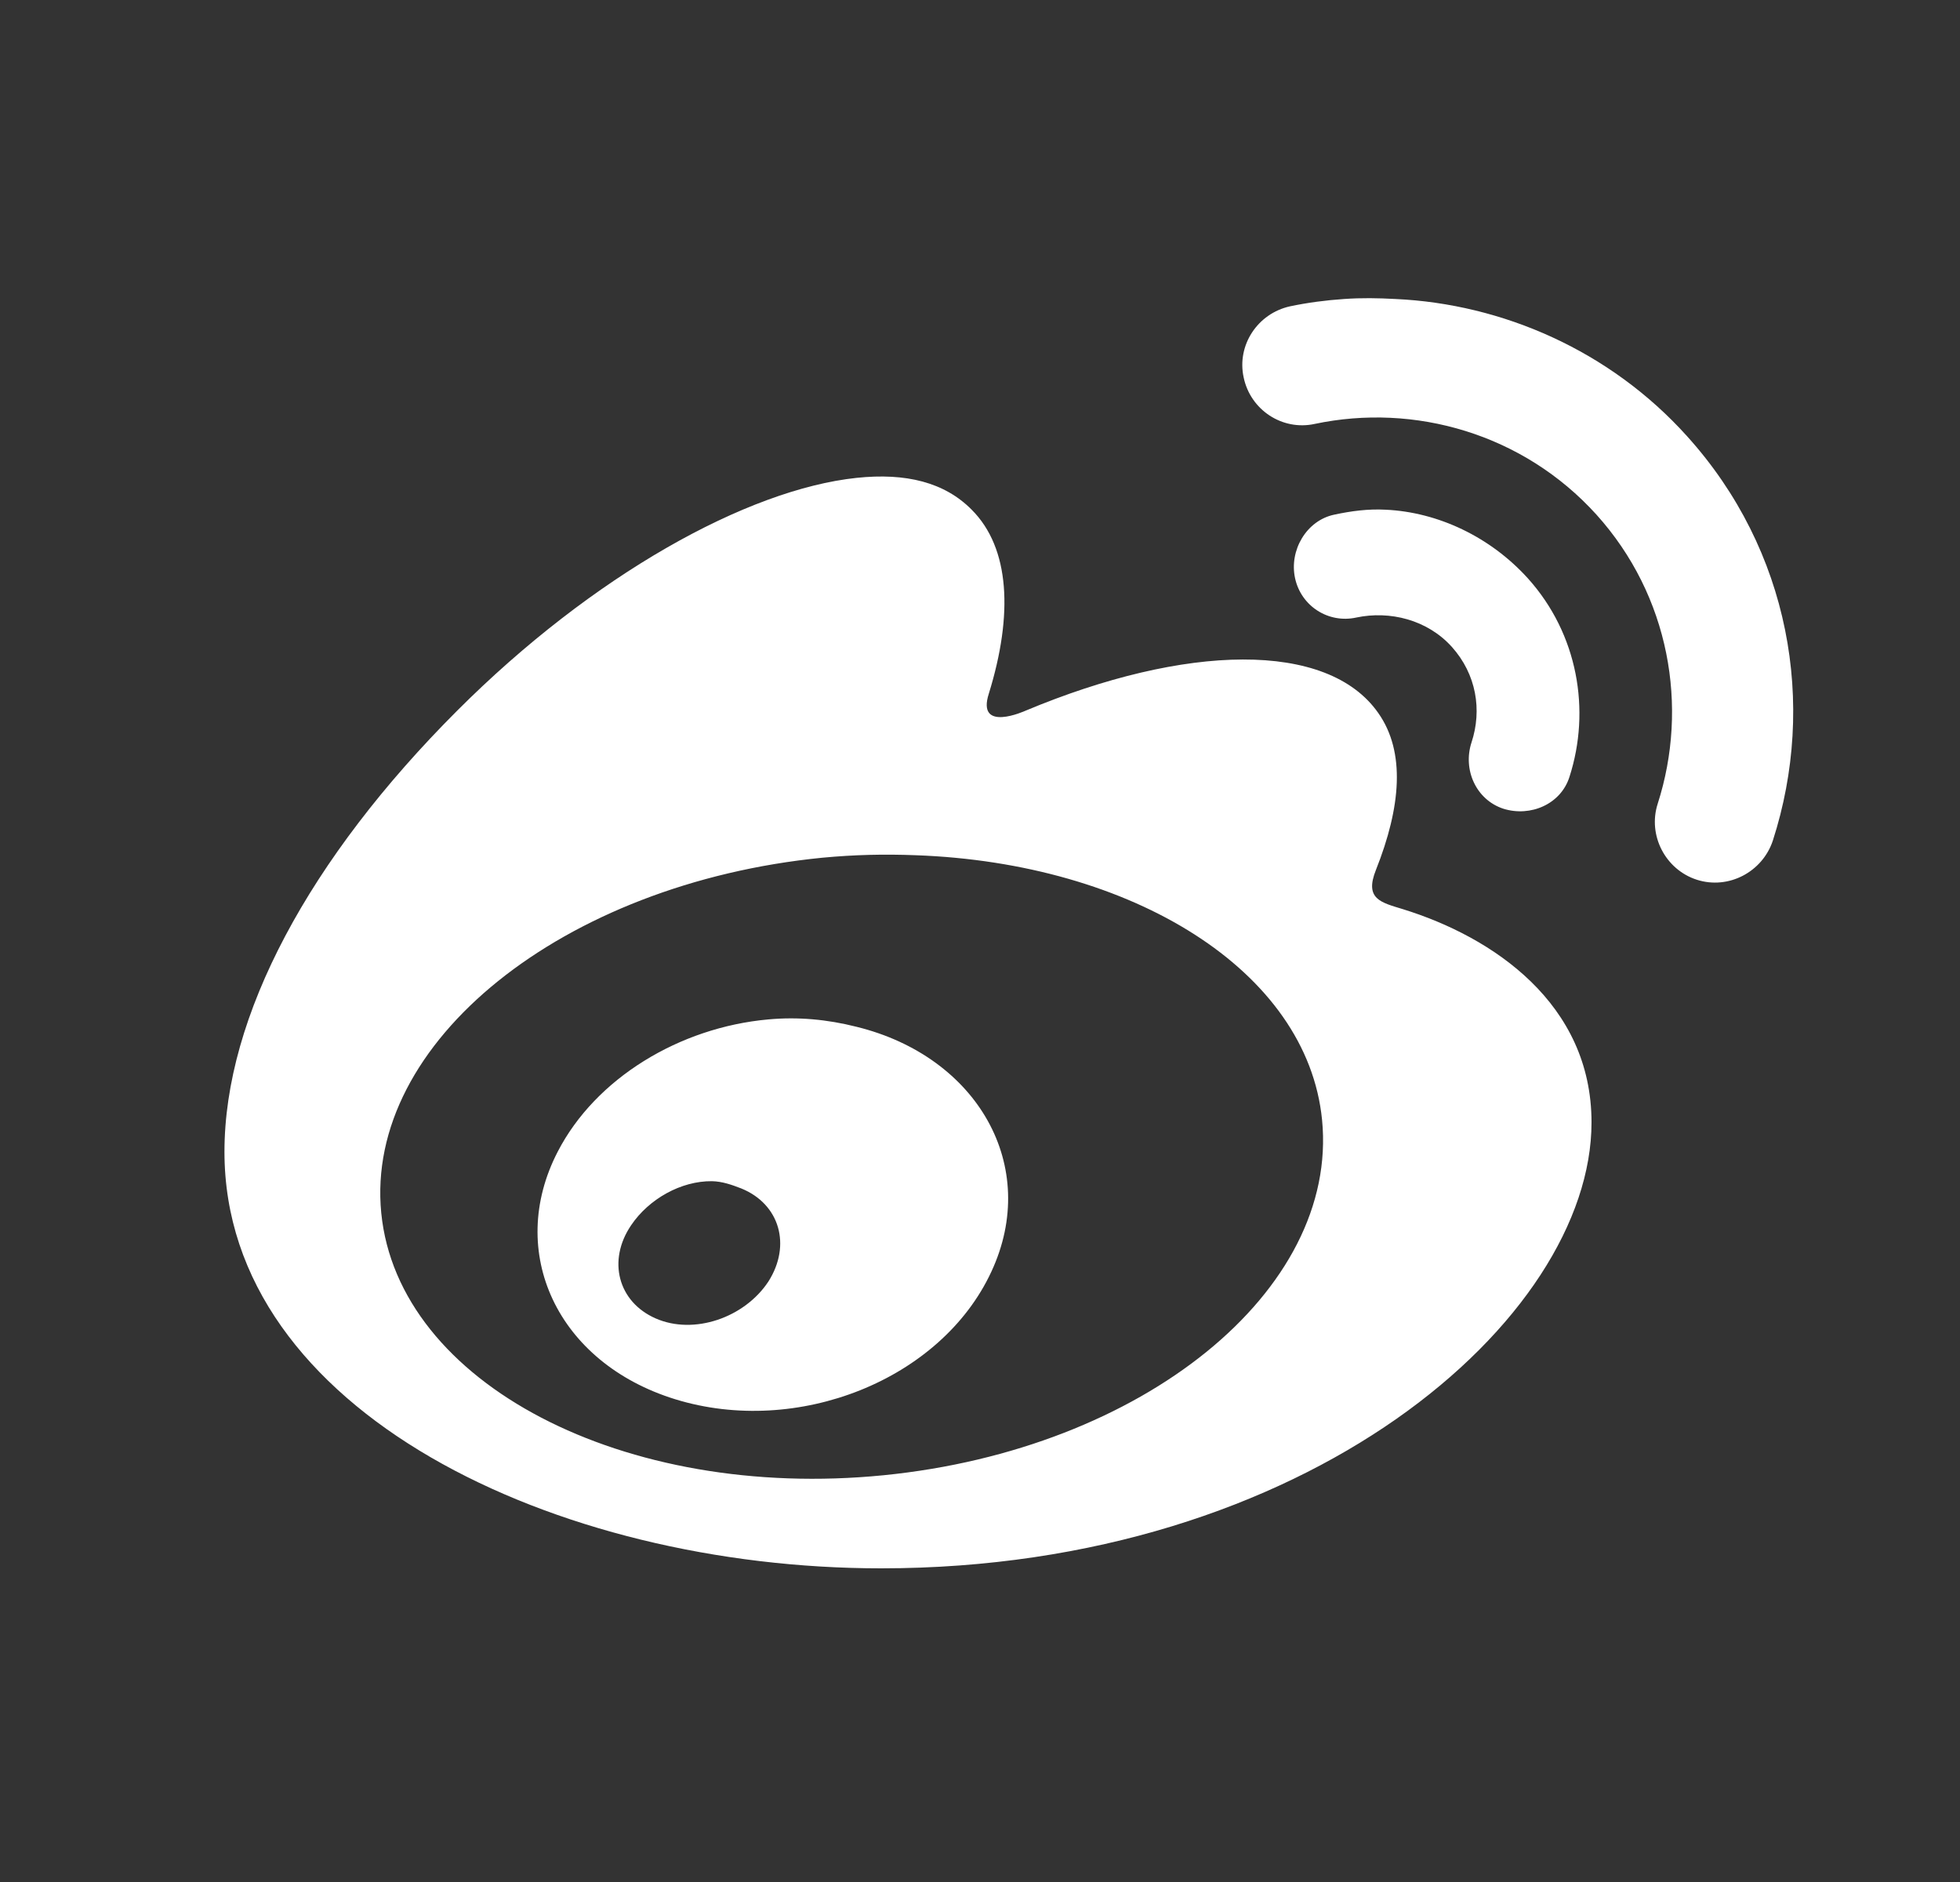 <svg width="25" height="24" viewBox="0 0 25 24" fill="none" xmlns="http://www.w3.org/2000/svg">
<rect x="0" y="0" width="25" height="24" fill="#333333" stroke="none"/>
<g clip-path="url(#clip0)">
<path d="M17.144 3.813C16.917 3.828 16.679 3.859 16.456 3.906C16.042 3.996 15.773 4.402 15.863 4.813C15.949 5.227 16.355 5.496 16.769 5.406C18.042 5.137 19.429 5.531 20.363 6.563C21.296 7.598 21.542 9.012 21.144 10.25C21.015 10.652 21.242 11.09 21.644 11.219C22.046 11.348 22.48 11.121 22.613 10.719C23.175 8.977 22.831 7.016 21.519 5.563C20.535 4.469 19.16 3.875 17.8 3.813C17.574 3.801 17.37 3.797 17.144 3.813ZM10.925 6.094C9.531 6.242 7.562 7.332 5.831 9.063C3.945 10.949 2.863 12.957 2.863 14.688C2.863 17.996 7.089 20 11.238 20C16.675 20 20.3 16.82 20.3 14.313C20.3 12.797 19.042 11.949 17.894 11.594C17.613 11.508 17.402 11.465 17.55 11.094C17.87 10.289 17.929 9.59 17.581 9.094C16.933 8.164 15.117 8.211 13.081 9.063C13.081 9.063 12.449 9.352 12.613 8.844C12.925 7.836 12.882 6.988 12.394 6.5C12.05 6.152 11.558 6.027 10.925 6.094ZM17.675 6.5C17.453 6.488 17.238 6.516 17.019 6.563C16.663 6.637 16.441 7.02 16.519 7.375C16.597 7.731 16.945 7.953 17.3 7.875C17.726 7.785 18.206 7.902 18.519 8.25C18.831 8.598 18.906 9.055 18.769 9.469C18.656 9.816 18.828 10.199 19.175 10.313C19.523 10.422 19.91 10.254 20.019 9.906C20.292 9.059 20.128 8.086 19.488 7.375C19.007 6.844 18.339 6.531 17.675 6.5ZM11.675 10.906C14.445 11.004 16.675 12.379 16.863 14.281C17.078 16.457 14.581 18.484 11.269 18.813C7.956 19.141 5.078 17.641 4.863 15.469C4.648 13.293 7.179 11.266 10.488 10.938C10.902 10.899 11.281 10.891 11.675 10.906ZM9.8 13C8.667 13.102 7.597 13.75 7.113 14.688C6.453 15.965 7.105 17.379 8.613 17.844C10.171 18.324 12.003 17.598 12.644 16.219C13.273 14.871 12.468 13.473 10.925 13.094C10.554 13 10.179 12.965 9.8 13ZM9.081 15.063C9.214 15.066 9.335 15.109 9.456 15.156C9.945 15.355 10.097 15.879 9.8 16.344C9.495 16.805 8.851 17.027 8.363 16.813C7.882 16.602 7.745 16.074 8.05 15.625C8.277 15.289 8.687 15.059 9.081 15.063Z" fill="white"/>
</g>
<defs>
<clipPath id="clip0">
<rect width="24" height="24" fill="white" transform="translate(0.863)"/>
</clipPath>
</defs>
</svg>
